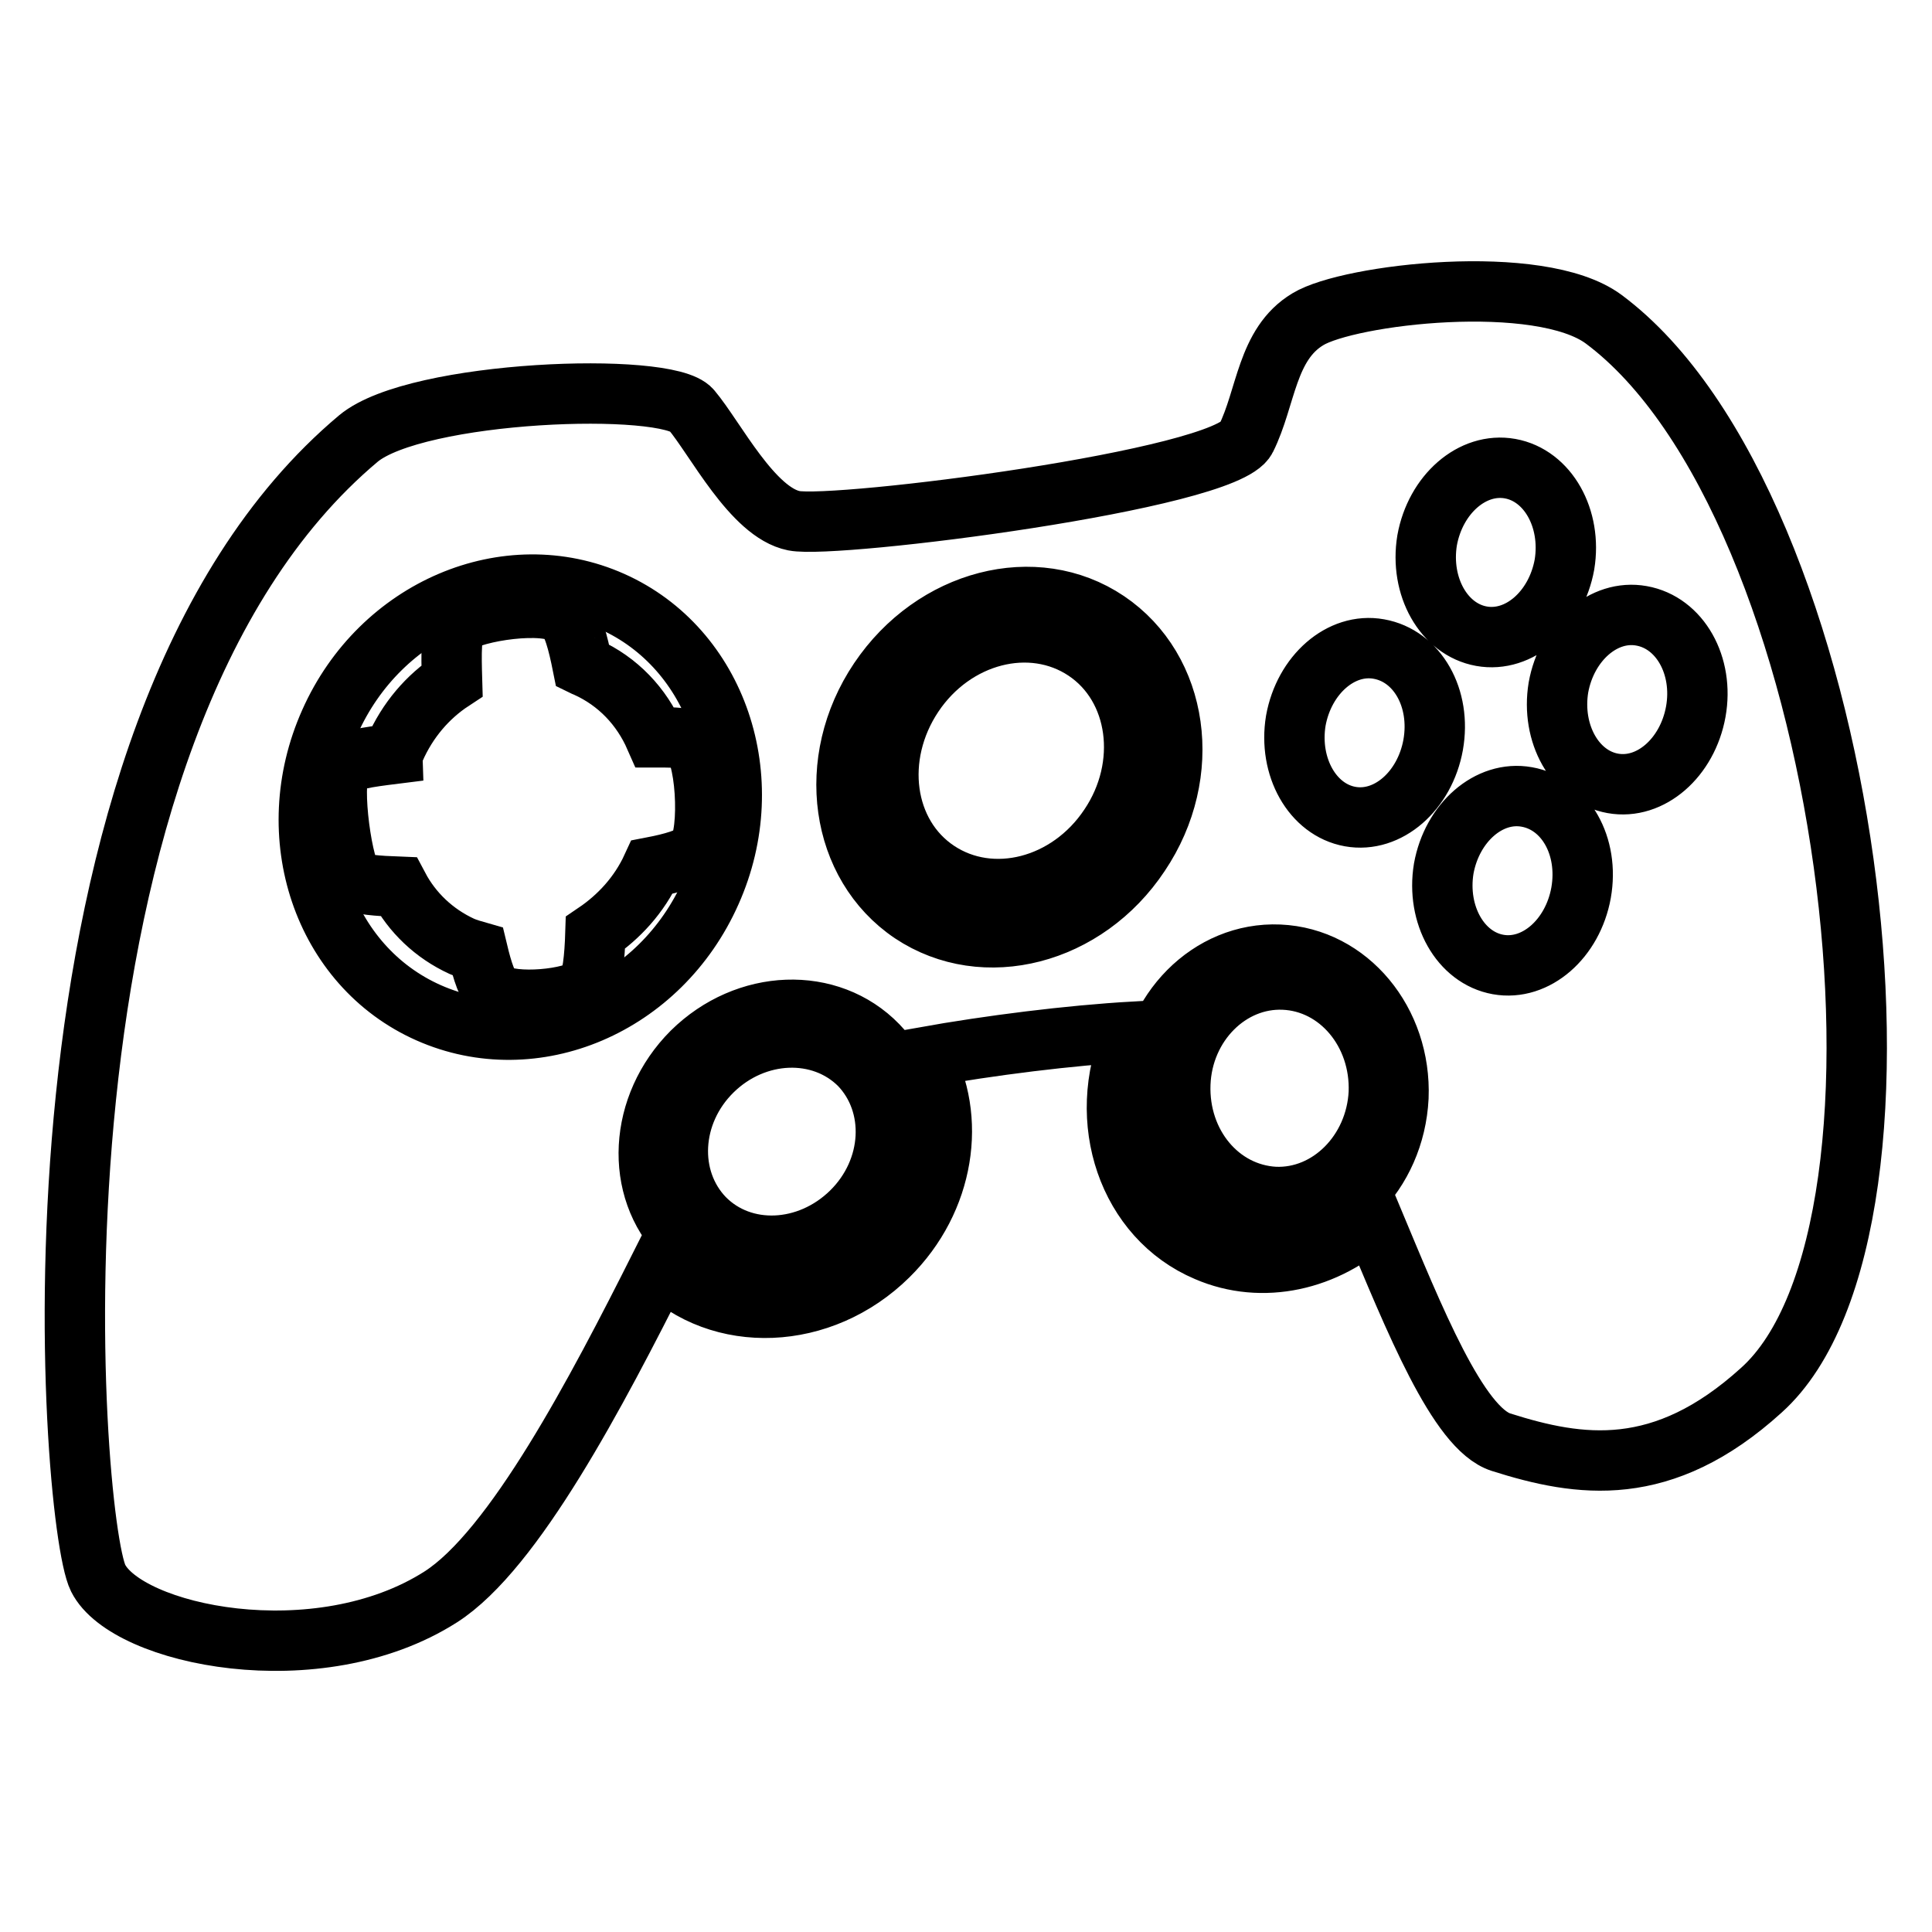 <?xml version="1.0" encoding="utf-8"?>
<!-- Svg Vector Icons : http://www.onlinewebfonts.com/icon -->
<!DOCTYPE svg PUBLIC "-//W3C//DTD SVG 1.1//EN" "http://www.w3.org/Graphics/SVG/1.1/DTD/svg11.dtd">
<svg version="1.1" xmlns="http://www.w3.org/2000/svg" xmlns:xlink="http://www.w3.org/1999/xlink" x="0px" y="0px" viewBox="0 0 256 256" enable-background="new 0 0 256 256" xml:space="preserve">
<g> <path stroke-width="8" fill-opacity="0" stroke="#000000"  d="M91.3,98.1c-0.9-0.4-2.6-0.4-4.5-0.4c-1.8-4.1-4.9-7.4-9.1-9.3c-0.2-0.1-0.3-0.1-0.5-0.2 c-0.6-3-1.3-5.8-2.4-6.7c-2.4-2-12-0.5-14.1,1.1c-1,0.8-0.9,4.1-0.8,7.6c-3.2,2.1-5.9,5.2-7.6,9.1c-0.1,0.2-0.2,0.4-0.2,0.6 c-3.2,0.4-6.4,0.8-7,1.9c-1.3,2.2,0.3,13.7,1.8,14.9c0.7,0.5,3.2,0.7,5.9,0.8c1.8,3.4,4.7,6.2,8.4,7.9c0.7,0.3,1.4,0.5,2.1,0.7 c0.6,2.5,1.3,4.8,2.3,5.5c2.4,1.6,10.4,0.8,12.1-0.8c0.8-0.8,1.1-4,1.2-7.2c3.1-2.1,5.8-5,7.5-8.7c2.6-0.5,5.2-1.2,6-2.2 C94.2,110.5,93.6,99.1,91.3,98.1L91.3,98.1z M143.8,86.2c-7.2-4.8-17.4-2.2-22.8,5.9c-5.4,8.1-4,18.5,3.2,23.3 c7.2,4.8,17.4,2.2,22.8-5.9C152.4,101.5,151,91,143.8,86.2z M170.1,129.8c-7.2-0.3-13.4,5.9-13.7,13.8c-0.3,8,5.2,14.6,12.5,15 c7.2,0.3,13.4-5.9,13.8-13.8C183,136.8,177.4,130.1,170.1,129.8z M94.4,141.9c-5.7,5.6-6.1,14.3-1.1,19.5 c5.1,5.2,13.8,4.8,19.5-0.8c5.7-5.6,6.1-14.3,1.1-19.5C108.8,136,100.1,136.3,94.4,141.9z"/> <path stroke-width="8" fill-opacity="0" stroke="#000000"  d="M212.5,42.3c-8.5-6.3-33.8-3.3-39.2,0c-5.5,3.3-5.5,10.4-8.2,15.8c-2.7,5.5-54.4,12-59.9,10.9 c-5.5-1.1-10.4-10.9-13.6-14.7s-36.4-2.6-44.1,3.8c-46.5,39-38.3,143.4-34.5,151c3.8,7.6,29.1,12.9,45.4,2.5 c9.7-6.2,20.7-27.2,29.1-43.9c7.9,7.9,21.4,7.4,30.2-1.3c7.5-7.4,9.1-18.3,4.6-26.3c9-1.6,19.3-2.9,28-3.4 c-0.1,0.2-0.2,0.3-0.3,0.5c-4.9,11.3-0.5,24.2,9.9,28.6c7.4,3.2,15.9,1.2,21.9-4.4c5.6,13.4,11.4,27.9,17.1,29.7 c10.4,3.3,21.4,5,34.5-6.9C257.4,162.6,245.4,66.8,212.5,42.3L212.5,42.3z M189.1,71.6c1.1-6.1,6-10.4,11-9.5 c5,0.9,8.2,6.6,7.2,12.7c-1.1,6.1-6,10.4-11,9.5C191.3,83.4,188.1,77.7,189.1,71.6z M56.8,134.2c-14-6.2-19.8-23.5-13.1-38.5 c6.7-15.1,23.5-22.2,37.4-16c13.9,6.2,19.8,23.5,13.1,38.5C87.5,133.3,70.8,140.4,56.8,134.2z M115,163.1 c-7.2,7.1-18.2,7.5-24.6,0.9c-6.4-6.5-5.8-17.5,1.3-24.6c7.2-7.1,18.2-7.5,24.6-0.9C122.7,145.1,122.2,156.1,115,163.1z M120.8,121 c-9.5-6.4-11.5-20.2-4.3-30.9c7.2-10.7,20.7-14.2,30.2-7.8c9.5,6.4,11.5,20.2,4.3,30.9C143.9,123.9,130.4,127.4,120.8,121z  M167.9,162.9c-9.2-0.4-16.2-8.9-15.8-18.9c0.4-10,8.2-17.9,17.4-17.5c9.2,0.4,16.2,8.9,15.8,18.9 C184.8,155.5,177,163.3,167.9,162.9z M189.9,98.7c-1.1,6.1-6,10.4-11,9.5c-5-0.9-8.2-6.6-7.2-12.7c1.1-6.1,6-10.4,11-9.5 C187.8,86.9,191,92.5,189.9,98.7z M209.5,118.3c-1.1,6.1-6,10.4-11,9.5c-5-0.9-8.2-6.6-7.2-12.7c1.1-6.1,6-10.4,11-9.5 C207.4,106.5,210.6,112.1,209.5,118.3z M224.7,94.3c-1.1,6.1-6,10.4-11,9.5c-5-0.9-8.2-6.6-7.2-12.7c1.1-6.1,6-10.4,11-9.5 C222.6,82.5,225.8,88.2,224.7,94.3z"/></g>
</svg>